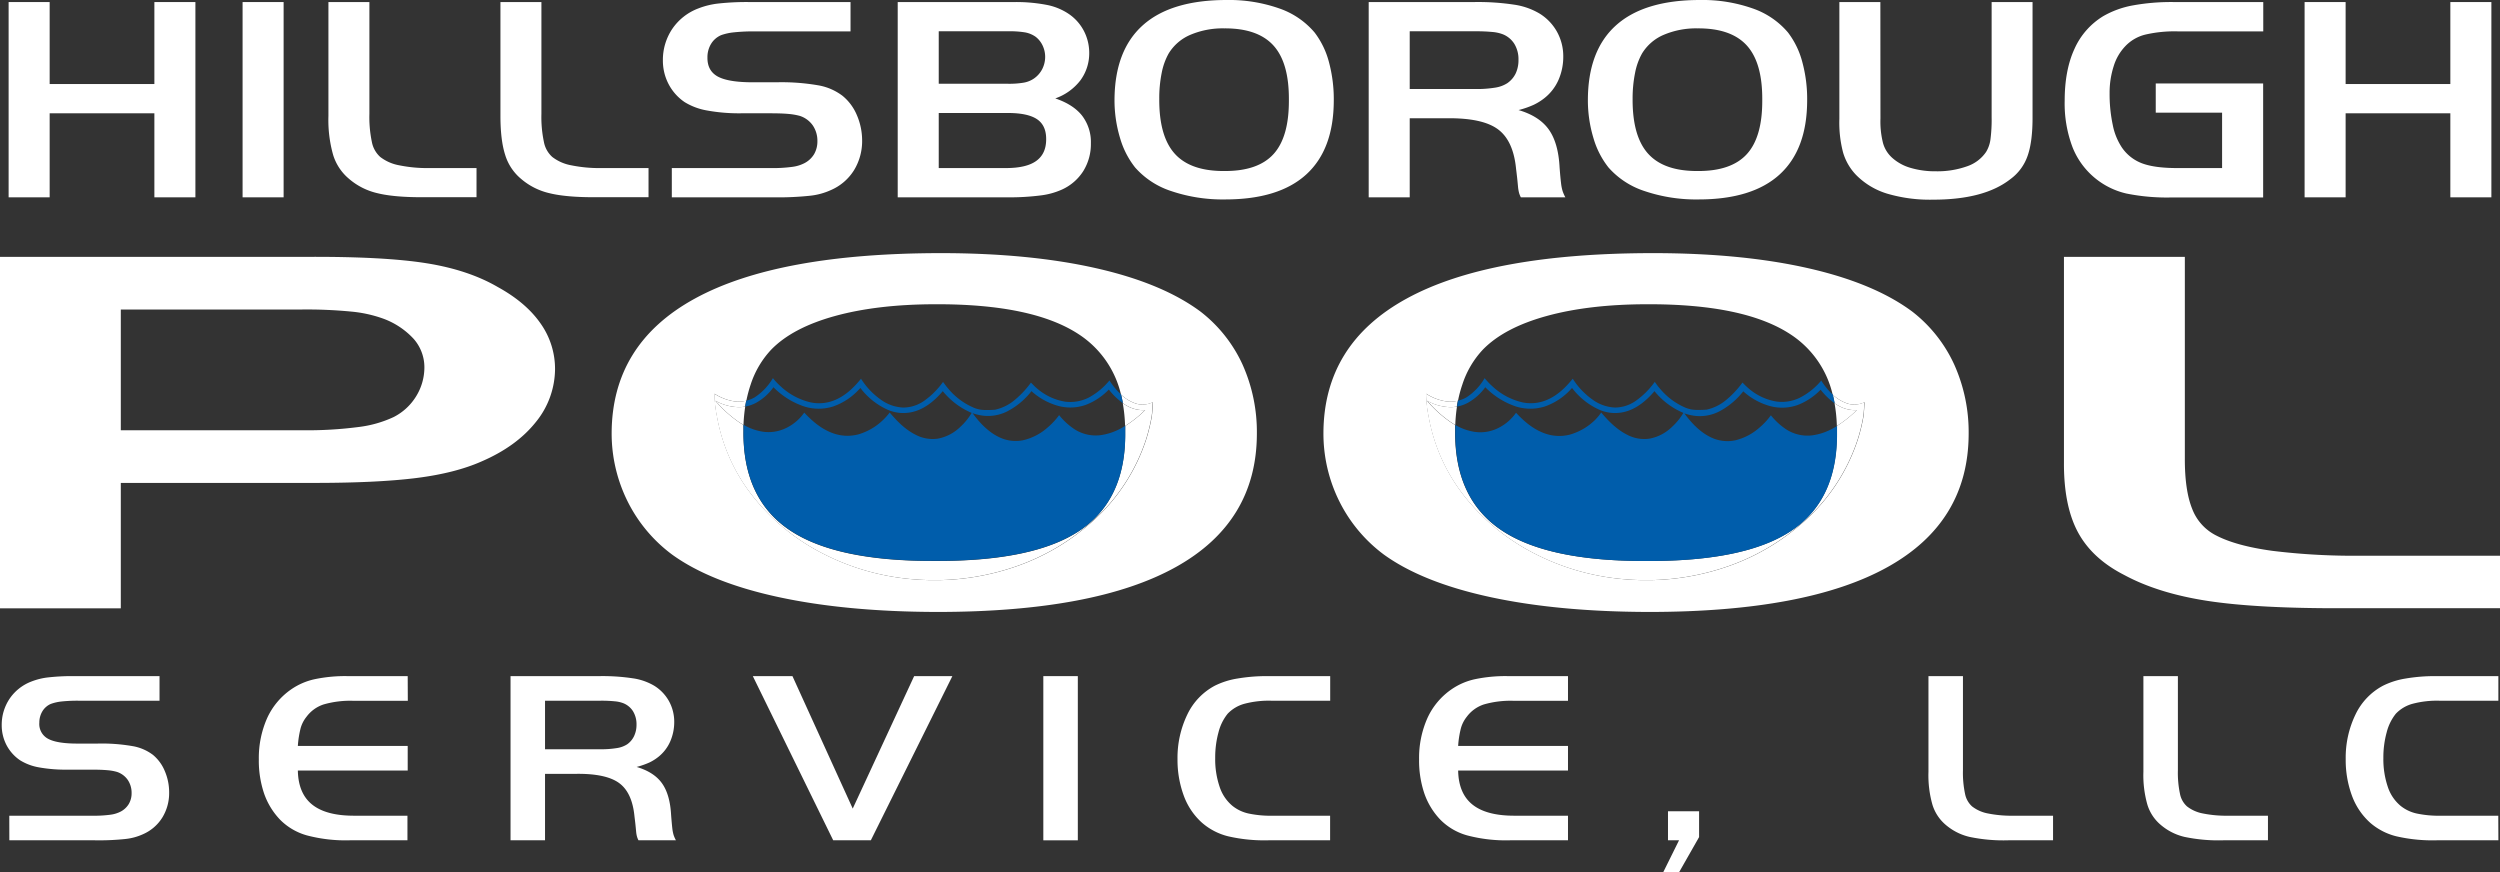 <?xml version="1.0" encoding="UTF-8"?>
<svg xmlns="http://www.w3.org/2000/svg" id="Layer_1" data-name="Layer 1" viewBox="0 0 898.76 313.6">
  <rect x="0" y="0" width="898.76" height="313.6" fill="#333333" stroke="none"/>
  <defs>
    <style>.cls-1,.cls-2{fill:#fff;}.cls-1,.cls-3{fill-rule:evenodd;}.cls-3{fill:#005dab;}</style>
  </defs>
  <polygon class="cls-1" points="70.25 0.74 55.5 0.74 55.5 30.21 17.85 30.21 17.85 0.74 3.1 0.74 3.1 70.94 17.85 70.94 17.85 40.73 55.5 40.73 55.5 70.94 70.25 70.94 70.25 0.74"></polygon>
  <rect class="cls-2" x="87.21" y="0.74" width="14.75" height="70.2"></rect>
  <path class="cls-1" d="M118.07.74V41.68a46.17,46.17,0,0,0,1.69,14,18.14,18.14,0,0,0,5.69,8.59,23.79,23.79,0,0,0,10.19,5.17q6,1.5,16.54,1.46h19.13V60.42H154.36a50.25,50.25,0,0,1-10.87-1,15.72,15.72,0,0,1-6.8-3,9.66,9.66,0,0,1-3-5.37,43.58,43.58,0,0,1-.89-10.11V.74Z"></path>
  <path class="cls-1" d="M179.91.74V41.68q0,8.73,1.7,14a18.05,18.05,0,0,0,5.68,8.59,23.85,23.85,0,0,0,10.19,5.17q6,1.5,16.55,1.46h19.12V60.42H216.21a50.35,50.35,0,0,1-10.88-1,15.68,15.68,0,0,1-6.79-3,9.6,9.6,0,0,1-3-5.37,43.49,43.49,0,0,1-.9-10.11V.74Z"></path>
  <path class="cls-1" d="M241.52,70.94h36.55a109.73,109.73,0,0,0,13.12-.57,24,24,0,0,0,7.57-2.06A18.38,18.38,0,0,0,307,61.23a20.08,20.08,0,0,0,2.94-10.71A23.07,23.07,0,0,0,308,41.28a17.83,17.83,0,0,0-5.14-6.86,20.12,20.12,0,0,0-8.77-3.76,77.59,77.59,0,0,0-14.94-1.08h-8.6q-8.71,0-12.52-2.07c-2.53-1.4-3.76-3.7-3.7-6.88a9.2,9.2,0,0,1,1.34-4.92,7.85,7.85,0,0,1,3.62-3.09,19.57,19.57,0,0,1,4.63-1,65.35,65.35,0,0,1,7.36-.33h34.49V.74H269.47a92.57,92.57,0,0,0-11.17.52A28.45,28.45,0,0,0,251,3.05a19.74,19.74,0,0,0-9.29,7.3,19.94,19.94,0,0,0-3.4,11.33,18.2,18.2,0,0,0,2.07,8.59,17.72,17.72,0,0,0,5.78,6.46,22.85,22.85,0,0,0,8.08,3,63.89,63.89,0,0,0,12.25,1h10.42c2.69,0,4.87.07,6.55.23a22.55,22.55,0,0,1,4.1.71,9.16,9.16,0,0,1,4.65,3.43,9.86,9.86,0,0,1,1.65,5.63,9.15,9.15,0,0,1-1.17,4.66,8.77,8.77,0,0,1-3.44,3.24A13.1,13.1,0,0,1,284.71,60a50.25,50.25,0,0,1-7.49.42h-35.7Z"></path>
  <path class="cls-1" d="M337.48,60.42V40.62H362.3q7.21,0,10.53,2.25t3.27,7.23q0,5.2-3.59,7.77t-10.94,2.55Zm0-30.31V11.25H362.3a33.76,33.76,0,0,1,6.3.41,9.6,9.6,0,0,1,3.75,1.59,8.64,8.64,0,0,1,2.47,3.11,9.47,9.47,0,0,1,.92,4.06,9.69,9.69,0,0,1-1.05,4.41,9.27,9.27,0,0,1-2.95,3.38,9.41,9.41,0,0,1-3.69,1.5,31.44,31.44,0,0,1-5.87.4ZM322.73,70.94h39.45a87.88,87.88,0,0,0,11.74-.66,26.36,26.36,0,0,0,7.74-2.08,17.79,17.79,0,0,0,7.76-6.65,18.44,18.44,0,0,0,2.76-10,15.64,15.64,0,0,0-3.19-10q-3.18-4-9.62-6.17a19.47,19.47,0,0,0,9.05-6.51,16.39,16.39,0,0,0,3.16-9.91,17.06,17.06,0,0,0-2-8,16.67,16.67,0,0,0-5.52-6.06,21.44,21.44,0,0,0-7.85-3.16A58.35,58.35,0,0,0,364.48.74H322.73Z"></path>
  <path class="cls-1" d="M440.12,10.2q12-.07,17.66,6.13t5.58,19.56q.08,13.35-5.53,19.51t-17.71,6.08q-12.11.06-17.77-6.2t-5.59-19.71a45.94,45.94,0,0,1,.87-9.34,23.22,23.22,0,0,1,2.51-7,16.84,16.84,0,0,1,7.77-6.7A29.68,29.68,0,0,1,440.12,10.2ZM441,0q-20,0-30.14,9.07T400.67,36a46.92,46.92,0,0,0,2,13.64,30.81,30.81,0,0,0,5.41,10.57,29.4,29.4,0,0,0,13,8.49,57.69,57.69,0,0,0,19.33,3q19.36,0,29.21-9t9.88-26.59a51.51,51.51,0,0,0-1.77-13.91,30,30,0,0,0-5.13-10.52A29,29,0,0,0,459.81,3,54.44,54.44,0,0,0,441,0Z"></path>
  <path class="cls-1" d="M506.8,32V11.25h23.48a60.9,60.9,0,0,1,6.28.25,13.8,13.8,0,0,1,3.65.8,8.69,8.69,0,0,1,4.21,3.48,10.61,10.61,0,0,1,1.48,5.69,11.33,11.33,0,0,1-1,4.92,9,9,0,0,1-3,3.5,11.18,11.18,0,0,1-4.36,1.61,40.88,40.88,0,0,1-7.27.5Zm0,10.52h13.31q12.78-.17,18.38,3.94t6.56,14.38c.13.95.25,2,.37,3.09s.24,2.34.36,3.65a14.51,14.51,0,0,0,.35,1.84,9.19,9.19,0,0,0,.62,1.52h16a14.81,14.81,0,0,1-1-2.29,15.93,15.93,0,0,1-.56-2.92q-.23-1.86-.51-5.52-.45-8.82-3.88-13.64t-10.87-7a32.66,32.66,0,0,0,5.44-1.89,20.21,20.21,0,0,0,4-2.52,17.07,17.07,0,0,0,4.92-6.44A20.7,20.7,0,0,0,562,20.31a18.14,18.14,0,0,0-2.25-8.88,17.9,17.9,0,0,0-6.33-6.59,24.82,24.82,0,0,0-9.06-3.16A86.37,86.37,0,0,0,529.92.74H492.05v70.2H506.8Z"></path>
  <path class="cls-1" d="M610.3,10.2q12-.07,17.66,6.13t5.58,19.56q.08,13.35-5.54,19.51t-17.7,6.08q-12.1.06-17.77-6.2t-5.6-19.71a46.62,46.62,0,0,1,.88-9.34,23.22,23.22,0,0,1,2.51-7,16.79,16.79,0,0,1,7.77-6.7A29.68,29.68,0,0,1,610.3,10.2ZM611.15,0q-20,0-30.14,9.07T570.85,36a46.92,46.92,0,0,0,2,13.64,30.81,30.81,0,0,0,5.41,10.57,29.42,29.42,0,0,0,13,8.49,57.76,57.76,0,0,0,19.34,3q19.37,0,29.21-9t9.87-26.59a50.73,50.73,0,0,0-1.77-13.91,30,30,0,0,0-5.12-10.52A29,29,0,0,0,630,3,54.38,54.38,0,0,0,611.15,0Z"></path>
  <path class="cls-1" d="M676,.74H661.26v42a41.92,41.92,0,0,0,1.33,12.06,19.59,19.59,0,0,0,4.59,8,26.45,26.45,0,0,0,11.24,6.81A54.19,54.19,0,0,0,695,71.78q18.32,0,27.72-7.36A17.42,17.42,0,0,0,728.94,56q1.83-5.18,1.77-14.24V.74H716V42.1a55.45,55.45,0,0,1-.42,8A11.56,11.56,0,0,1,714,54.63a13.47,13.47,0,0,1-6.79,5.14A31.73,31.73,0,0,1,696,61.58a31.18,31.18,0,0,1-9.18-1.24,16.79,16.79,0,0,1-6.56-3.6,11.1,11.1,0,0,1-3.3-5.28,31.66,31.66,0,0,1-.93-8.83Z"></path>
  <path class="cls-1" d="M775,30V40.51h23.85V60.42h-15.5q-8.46.06-13.1-1.64a15.23,15.23,0,0,1-7.48-5.84,22.43,22.43,0,0,1-3.22-8,53.4,53.4,0,0,1-1.14-11.43,31.16,31.16,0,0,1,1.49-9.78,17.91,17.91,0,0,1,4.2-7.17,14.73,14.73,0,0,1,7.06-4.1,46.28,46.28,0,0,1,12-1.17h30.49V.74H781.67a77.27,77.27,0,0,0-15,1.22,33.27,33.27,0,0,0-10.5,3.82,26.23,26.23,0,0,0-10.4,11.82q-3.51,7.62-3.51,18.6A44.46,44.46,0,0,0,745.11,53a27.44,27.44,0,0,0,19.32,16.57,73.32,73.32,0,0,0,16.63,1.41h32.55V30Z"></path>
  <polygon class="cls-1" points="895.66 0.74 880.91 0.74 880.91 30.21 843.26 30.21 843.26 0.74 828.51 0.74 828.51 70.94 843.26 70.94 843.26 40.73 880.91 40.73 880.91 70.94 895.66 70.94 895.66 0.74"></polygon>
  <path class="cls-1" d="M43.43,154.68V111.27h64.89a167,167,0,0,1,18,.75,46.48,46.48,0,0,1,11.28,2.47,27.93,27.93,0,0,1,11.1,7.32,15.45,15.45,0,0,1,3.87,10.31,19.8,19.8,0,0,1-3,10.4,20.16,20.16,0,0,1-8.07,7.42,41.59,41.59,0,0,1-12.66,3.58,142.44,142.44,0,0,1-20.14,1.16Zm0,18.93H113q22.65,0,36.67-1.76t23.55-6q12.4-5.37,19.32-14a30.43,30.43,0,0,0,7-19.14,28.26,28.26,0,0,0-5.25-16.49q-5.24-7.5-15.4-13.07Q168.29,97,153.15,94.61t-42.33-2.27H0V218.7H43.43Z"></path>
  <path class="cls-1" d="M742,92.34V166q-.12,15.72,5,25.28t16.73,15.46q12.19,6.58,30,9.3t48.73,2.62h56.31V199.78H848.87a239.39,239.39,0,0,1-32-1.76q-12.84-1.76-20-5.44a17.81,17.81,0,0,1-8.78-9.67q-2.68-6.65-2.63-18.19V92.34Z"></path>
  <path class="cls-1" d="M3.36,302.09H34.09a89.89,89.89,0,0,0,11-.47,20.27,20.27,0,0,0,6.37-1.74,15.46,15.46,0,0,0,6.88-5.94,16.83,16.83,0,0,0,2.47-9,19.36,19.36,0,0,0-1.58-7.77A14.92,14.92,0,0,0,55,271.39a16.84,16.84,0,0,0-7.37-3.16A64.41,64.41,0,0,0,35,267.32H27.78q-7.34,0-10.52-1.74a6,6,0,0,1-3.12-5.79,7.81,7.81,0,0,1,1.13-4.13,6.58,6.58,0,0,1,3-2.6,16.39,16.39,0,0,1,3.9-.88,53.89,53.89,0,0,1,6.18-.27h29v-8.84H26.87a78.14,78.14,0,0,0-9.4.44,23.71,23.71,0,0,0-6.18,1.5,16.61,16.61,0,0,0-7.81,6.14,16.76,16.76,0,0,0-2.86,9.53,15.37,15.37,0,0,0,1.74,7.22,15,15,0,0,0,4.87,5.43A19,19,0,0,0,14,275.87a54.08,54.08,0,0,0,10.3.82h8.76c2.26,0,4.09.07,5.51.2a17.59,17.59,0,0,1,3.44.6,7.62,7.62,0,0,1,3.91,2.88,8.23,8.23,0,0,1,1.39,4.74,7.57,7.57,0,0,1-1,3.91,7.48,7.48,0,0,1-2.89,2.73,11.2,11.2,0,0,1-3.78,1.15,42.6,42.6,0,0,1-6.3.35h-30Z"></path>
  <path class="cls-1" d="M146.57,243.07H125.1a53.4,53.4,0,0,0-12,1.11,23.6,23.6,0,0,0-8.3,3.57,25.29,25.29,0,0,0-8.75,10.39,35.31,35.31,0,0,0-3,14.84,36.89,36.89,0,0,0,1.91,12.34,25.82,25.82,0,0,0,5.72,9.35,21.74,21.74,0,0,0,9.7,5.67,54.15,54.15,0,0,0,15.34,1.75h20.76v-8.84H127.23q-10,0-15-4T107.08,277h39.49v-8.84H107.08a35.52,35.52,0,0,1,1-6.39,11.38,11.38,0,0,1,2.1-4.07,12.45,12.45,0,0,1,6.22-4.47,34.53,34.53,0,0,1,10.87-1.28h19.34Z"></path>
  <path class="cls-1" d="M195.94,269.36V251.91h19.75a46.85,46.85,0,0,1,5.28.21,11.32,11.32,0,0,1,3.07.67,7.32,7.32,0,0,1,3.54,2.92,9,9,0,0,1,1.25,4.79,9.55,9.55,0,0,1-.88,4.14,7.61,7.61,0,0,1-2.48,2.94,9.4,9.4,0,0,1-3.67,1.35,34.59,34.59,0,0,1-6.11.43Zm0,8.84h11.2q10.74-.13,15.45,3.32t5.52,12.08c.1.8.21,1.67.31,2.61s.2,2,.3,3.06a10.38,10.38,0,0,0,.3,1.55,7,7,0,0,0,.52,1.27H243a11.83,11.83,0,0,1-.84-1.92,14.22,14.22,0,0,1-.47-2.45q-.18-1.58-.42-4.65-.39-7.41-3.27-11.46t-9.13-5.89a28.54,28.54,0,0,0,4.57-1.59,16.73,16.73,0,0,0,3.36-2.12,14.57,14.57,0,0,0,4.13-5.41,17.44,17.44,0,0,0,1.46-7.08,15.36,15.36,0,0,0-1.9-7.47,15.16,15.16,0,0,0-5.32-5.54,20.91,20.91,0,0,0-7.62-2.65,73.1,73.1,0,0,0-12.12-.79H183.54v59h12.4Z"></path>
  <polygon class="cls-1" points="342.38 243.07 328.64 243.07 306.56 290.69 284.89 243.07 270.64 243.07 299.54 302.09 313.07 302.09 342.38 243.07"></polygon>
  <rect class="cls-2" x="375.08" y="243.07" width="12.4" height="59.03"></rect>
  <path class="cls-1" d="M478.18,293.25H457.73a38.44,38.44,0,0,1-8.93-.8,14,14,0,0,1-5.73-2.74,14.88,14.88,0,0,1-4.59-6.79,30.67,30.67,0,0,1-1.61-10.38,34.37,34.37,0,0,1,1.2-9.33,17.4,17.4,0,0,1,3.27-6.61,13,13,0,0,1,6-3.58,34.2,34.2,0,0,1,9.7-1.11h21.17v-8.84H455.9a62.58,62.58,0,0,0-11,.86,28.29,28.29,0,0,0-8.16,2.58,22.84,22.84,0,0,0-9.83,10.23,35.74,35.74,0,0,0-3.59,16.15,37.16,37.16,0,0,0,2.29,13.26,24.19,24.19,0,0,0,6.56,9.67,22.52,22.52,0,0,0,9.34,4.83A57.67,57.67,0,0,0,456,302.09h22.18Z"></path>
  <path class="cls-1" d="M563.7,243.07H542.22a53.36,53.36,0,0,0-12,1.11,23.6,23.6,0,0,0-8.3,3.57,25.21,25.21,0,0,0-8.75,10.39,35.15,35.15,0,0,0-3,14.84,36.89,36.89,0,0,0,1.91,12.34,25.82,25.82,0,0,0,5.72,9.35,21.69,21.69,0,0,0,9.7,5.67,54.15,54.15,0,0,0,15.34,1.75H563.7v-8.84H544.36q-10,0-15-4T524.21,277H563.7v-8.84H524.21a34.64,34.64,0,0,1,1-6.39,11.51,11.51,0,0,1,2.09-4.07,12.49,12.49,0,0,1,6.22-4.47,34.64,34.64,0,0,1,10.88-1.28H563.7Z"></path>
  <polygon class="cls-1" points="610.83 291.66 599.65 291.66 599.65 302.09 603.62 302.09 597.92 313.6 603.62 313.6 610.83 300.94 610.83 291.66"></polygon>
  <path class="cls-1" d="M693.29,243.07v34.42a38.61,38.61,0,0,0,1.43,11.81,15.34,15.34,0,0,0,4.77,7.23,20.18,20.18,0,0,0,8.57,4.34A59.19,59.19,0,0,0,722,302.09h16.08v-8.84H723.81a42.78,42.78,0,0,1-9.15-.81,13.27,13.27,0,0,1-5.71-2.55,8.17,8.17,0,0,1-2.51-4.52,36.66,36.66,0,0,1-.75-8.49V243.07Z"></path>
  <path class="cls-1" d="M770.56,243.07v34.42A38.65,38.65,0,0,0,772,289.3a15.29,15.29,0,0,0,4.78,7.23,20.18,20.18,0,0,0,8.57,4.34,59.15,59.15,0,0,0,13.91,1.22h16.08v-8.84H801.07a42.61,42.61,0,0,1-9.14-.81,13.22,13.22,0,0,1-5.71-2.55,8.12,8.12,0,0,1-2.51-4.52,36.66,36.66,0,0,1-.75-8.49V243.07Z"></path>
  <path class="cls-1" d="M898.14,293.25H877.69a38.5,38.5,0,0,1-8.93-.8,14,14,0,0,1-5.73-2.74,14.88,14.88,0,0,1-4.59-6.79,30.92,30.92,0,0,1-1.61-10.38,34,34,0,0,1,1.21-9.33,17.54,17.54,0,0,1,3.26-6.61,13,13,0,0,1,6-3.58,34.23,34.23,0,0,1,9.71-1.11h21.16v-8.84H875.86a62.58,62.58,0,0,0-11,.86,28.22,28.22,0,0,0-8.15,2.58,22.81,22.81,0,0,0-9.84,10.23,35.61,35.61,0,0,0-3.58,16.15,37,37,0,0,0,2.28,13.26,24.29,24.29,0,0,0,6.56,9.67,22.56,22.56,0,0,0,9.35,4.83A57.58,57.58,0,0,0,876,302.09h22.18Z"></path>
  <path class="cls-1" d="M403,141.83c.26,1,.48,2.06.68,3.13a17,17,0,0,0,1.53.95,11.79,11.79,0,0,0,6.48,1.52,41.71,41.71,0,0,1-7.18,5.71c0,.81,0,1.64,0,2.48q.19,24-16.31,35.11t-52.14,10.94q-35.66.14-52.32-11.16t-16.48-35.46c0-.78,0-1.54,0-2.3-.66-.37-1.31-.78-1.93-1.21a43.47,43.47,0,0,1-8.18-7.49,17.89,17.89,0,0,0,8.21,2.32,12.49,12.49,0,0,0,2.52-.2c.11-.72.23-1.42.37-2.12a11.1,11.1,0,0,1-4.26.24,18.36,18.36,0,0,1-7.18-2.76,43.34,43.34,0,0,0,.91,8.19,64.26,64.26,0,0,0,12.87,28.66,75.73,75.73,0,0,0,22.06,18.93,86.12,86.12,0,0,0,36.47,11c1.69.15,3.37.19,5.06.25h3.28a89.3,89.3,0,0,0,27.56-4.86,80.57,80.57,0,0,0,28.32-16.85,67.64,67.64,0,0,0,18.57-28.62,62.69,62.69,0,0,0,2.1-8.52c.25-1.69.27-3.41.39-5.12a8.34,8.34,0,0,1-5.91.54A14.33,14.33,0,0,1,403,141.83Z"></path>
  <path class="cls-1" d="M403,141.83a14.33,14.33,0,0,0,5.56,3.31,8.34,8.34,0,0,0,5.91-.54c-.12,1.71-.14,3.43-.39,5.12a62.69,62.69,0,0,1-2.1,8.52,67.64,67.64,0,0,1-18.57,28.62,80.57,80.57,0,0,1-28.32,16.85,89.3,89.3,0,0,1-27.56,4.86h-3.28c-1.69-.06-3.37-.1-5.06-.25a86.12,86.12,0,0,1-36.47-11,75.73,75.73,0,0,1-22.06-18.93,64.26,64.26,0,0,1-12.87-28.66,43.34,43.34,0,0,1-.91-8.19,18.36,18.36,0,0,0,7.18,2.76,11.1,11.1,0,0,0,4.26-.24,45.94,45.94,0,0,1,1.55-5.82,33.28,33.28,0,0,1,7.4-12.56q7.65-7.86,22.86-12.06t36-4.24q35.4-.14,52,11A35.43,35.43,0,0,1,403,141.83ZM338.55,91q-58.89,0-88.74,16.34t-29.92,48.46a54.78,54.78,0,0,0,5.79,24.56,53.43,53.43,0,0,0,15.93,19q13.81,10,38.21,15.28T336.76,220q57,0,86-16.17T451.85,156a59.29,59.29,0,0,0-5.2-25.05A50.76,50.76,0,0,0,431.56,112Q417.78,101.78,394,96.41T338.55,91Z"></path>
  <path class="cls-1" d="M267.91,146.17a12.49,12.49,0,0,1-2.52.2,17.89,17.89,0,0,1-8.21-2.32,43.47,43.47,0,0,0,8.18,7.49c.62.43,1.27.84,1.93,1.21A57.37,57.37,0,0,1,267.91,146.17Z"></path>
  <path class="cls-1" d="M404.47,153.14a41.71,41.71,0,0,0,7.18-5.71,11.79,11.79,0,0,1-6.48-1.52,17,17,0,0,1-1.53-.95A55.37,55.37,0,0,1,404.47,153.14Z"></path>
  <path class="cls-3" d="M268.28,144.05c-.14.7-.26,1.4-.37,2.12a13.38,13.38,0,0,0,3.83-1.32,19.17,19.17,0,0,0,6.33-5.64,27.8,27.8,0,0,0,11.08,6.93,17.25,17.25,0,0,0,10.33,0,22.78,22.78,0,0,0,9.82-6.68,25.21,25.21,0,0,0,10.18,8,14.21,14.21,0,0,0,9.87.27c3.83-1.29,7.06-4.11,9.58-7.11a26.89,26.89,0,0,0,10.39,7.82,21.87,21.87,0,0,1-4.06,5,15.68,15.68,0,0,1-8.14,4.26,13.11,13.11,0,0,1-7.95-1.4c-3.77-1.9-6.67-4.87-9.33-8a20.86,20.86,0,0,1-2.33,2.64,21.36,21.36,0,0,1-8.83,5.19,15.24,15.24,0,0,1-9.16-.36c-4.17-1.48-7.46-4.31-10.39-7.44a16.89,16.89,0,0,1-7.2,5.86,14.34,14.34,0,0,1-7.74,1,19.52,19.52,0,0,1-6.9-2.49c0,.76,0,1.52,0,2.3q-.18,24.18,16.48,35.46t52.32,11.16q35.63.15,52.14-10.94t16.31-35.11c0-.84,0-1.67,0-2.48-.42.26-.85.51-1.28.75a21.21,21.21,0,0,1-7.74,2.62,14.09,14.09,0,0,1-9.34-2.22,24.07,24.07,0,0,1-5.42-5,25,25,0,0,1-4.18,4.48,20,20,0,0,1-8.75,4.54,13.57,13.57,0,0,1-8.88-1.22c-3.8-1.87-6.88-5.18-9.3-8.5a18,18,0,0,0,3.56.87,15.37,15.37,0,0,0,8.66-1.4,26.5,26.5,0,0,0,8.95-7.39,23.75,23.75,0,0,0,10.07,5.42,16.66,16.66,0,0,0,9.56-.53,22.78,22.78,0,0,0,8.18-5.47,24.38,24.38,0,0,0,5.08,4.91c-.2-1.07-.42-2.11-.68-3.13a22.79,22.79,0,0,1-1.88-1.94,24,24,0,0,1-2.29-3.12,24.47,24.47,0,0,1-7.65,6.27,14.68,14.68,0,0,1-8.26,1.37,20.39,20.39,0,0,1-10.18-4.79c-.78-.63-1.43-1.36-2.14-2.06a34.08,34.08,0,0,1-6,6.38,16.55,16.55,0,0,1-6.87,3.36,36.82,36.82,0,0,1-3.79.1,10.49,10.49,0,0,1-4.13-.92,24.32,24.32,0,0,1-8.7-6.46,32.28,32.28,0,0,1-2.11-2.71,28.68,28.68,0,0,1-6.9,6.87,13.21,13.21,0,0,1-7.41,2.35,14.79,14.79,0,0,1-8.18-2.93,26.51,26.51,0,0,1-7-7.43c-2.51,3.08-5.34,5.88-9.09,7.53a14.76,14.76,0,0,1-8.87,1A23.52,23.52,0,0,1,280.77,139a24,24,0,0,1-2.91-3.06,20.65,20.65,0,0,1-6.52,6.89A11.25,11.25,0,0,1,268.28,144.05Z"></path>
  <path class="cls-1" d="M658.84,141.83c.26,1,.49,2.06.68,3.13a17,17,0,0,0,1.53.95,11.83,11.83,0,0,0,6.49,1.52,42.49,42.49,0,0,1-7.18,5.71c0,.81,0,1.64,0,2.48q.21,24-16.31,35.11t-52.13,10.94q-35.66.14-52.32-11.16t-16.49-35.46c0-.78,0-1.54,0-2.3-.67-.37-1.31-.78-1.94-1.21a43.41,43.41,0,0,1-8.17-7.49,17.85,17.85,0,0,0,8.2,2.32,12.49,12.49,0,0,0,2.52-.2c.11-.72.24-1.42.37-2.12a11.06,11.06,0,0,1-4.25.24,18.24,18.24,0,0,1-7.18-2.76,43.33,43.33,0,0,0,.9,8.19,64.26,64.26,0,0,0,12.87,28.66,75.77,75.77,0,0,0,22.07,18.93,86.08,86.08,0,0,0,36.47,11c1.68.15,3.37.19,5.05.25h3.28a89.25,89.25,0,0,0,27.56-4.86,80.61,80.61,0,0,0,28.33-16.85,67.73,67.73,0,0,0,18.57-28.62,62.69,62.69,0,0,0,2.1-8.52c.24-1.69.26-3.41.38-5.12a8.34,8.34,0,0,1-5.91.54A14.33,14.33,0,0,1,658.84,141.83Z"></path>
  <path class="cls-1" d="M658.84,141.83a14.33,14.33,0,0,0,5.56,3.31,8.34,8.34,0,0,0,5.91-.54c-.12,1.71-.14,3.43-.38,5.12a62.69,62.69,0,0,1-2.1,8.52,67.73,67.73,0,0,1-18.57,28.62,80.61,80.61,0,0,1-28.33,16.85,89.25,89.25,0,0,1-27.56,4.86h-3.28c-1.68-.06-3.37-.1-5.05-.25a86.08,86.08,0,0,1-36.47-11,75.77,75.77,0,0,1-22.07-18.93,64.26,64.26,0,0,1-12.87-28.66,43.33,43.33,0,0,1-.9-8.19,18.24,18.24,0,0,0,7.18,2.76,11.06,11.06,0,0,0,4.25-.24,44.34,44.34,0,0,1,1.56-5.82,33.26,33.26,0,0,1,7.39-12.56q7.65-7.86,22.86-12.06t36-4.24q35.38-.14,52,11A35.37,35.37,0,0,1,658.84,141.83ZM594.43,91q-58.87,0-88.73,16.34t-29.92,48.46a54.64,54.64,0,0,0,5.78,24.56,53.53,53.53,0,0,0,15.93,19q13.83,10,38.21,15.28T592.65,220q57,0,86-16.17T707.74,156A59.29,59.29,0,0,0,702.53,131,50.76,50.76,0,0,0,687.44,112q-13.79-10.24-37.54-15.61T594.43,91Z"></path>
  <path class="cls-1" d="M523.79,146.17a12.49,12.49,0,0,1-2.52.2,17.85,17.85,0,0,1-8.2-2.32,43.41,43.41,0,0,0,8.17,7.49c.63.43,1.27.84,1.94,1.21A57.4,57.4,0,0,1,523.79,146.17Z"></path>
  <path class="cls-1" d="M660.36,153.14a42.49,42.49,0,0,0,7.18-5.71,11.83,11.83,0,0,1-6.49-1.52,17,17,0,0,1-1.53-.95A55.34,55.34,0,0,1,660.36,153.14Z"></path>
  <path class="cls-3" d="M524.16,144.05c-.13.7-.26,1.4-.37,2.12a13.28,13.28,0,0,0,3.83-1.32,19.2,19.2,0,0,0,6.34-5.64A27.84,27.84,0,0,0,545,146.14a17.29,17.29,0,0,0,10.34,0,22.75,22.75,0,0,0,9.81-6.68,25.28,25.28,0,0,0,10.18,8,14.21,14.21,0,0,0,9.87.27c3.83-1.29,7.06-4.11,9.59-7.11a26.74,26.74,0,0,0,10.39,7.82,21.87,21.87,0,0,1-4.06,5,15.72,15.72,0,0,1-8.14,4.26,13.11,13.11,0,0,1-8-1.4c-3.77-1.9-6.68-4.87-9.34-8A20,20,0,0,1,573.4,151a21.36,21.36,0,0,1-8.83,5.19,15.27,15.27,0,0,1-9.17-.36c-4.17-1.48-7.46-4.31-10.38-7.44a17,17,0,0,1-7.2,5.86,14.36,14.36,0,0,1-7.75,1,19.47,19.47,0,0,1-6.89-2.49c0,.76,0,1.52,0,2.3q-.18,24.18,16.49,35.46t52.32,11.16q35.63.15,52.13-10.94t16.31-35.11c0-.84,0-1.67,0-2.48q-.63.39-1.29.75a21.16,21.16,0,0,1-7.73,2.62,14.11,14.11,0,0,1-9.35-2.22,24.28,24.28,0,0,1-5.42-5,24.92,24.92,0,0,1-4.17,4.48,20.09,20.09,0,0,1-8.75,4.54,13.6,13.6,0,0,1-8.89-1.22c-3.8-1.87-6.87-5.18-9.3-8.5a18.14,18.14,0,0,0,3.56.87,15.4,15.4,0,0,0,8.67-1.4,26.59,26.59,0,0,0,8.95-7.39,23.75,23.75,0,0,0,10.07,5.42,16.66,16.66,0,0,0,9.56-.53,22.78,22.78,0,0,0,8.18-5.47,24.33,24.33,0,0,0,5.07,4.91c-.19-1.07-.42-2.11-.68-3.13a22.79,22.79,0,0,1-1.88-1.94,24.93,24.93,0,0,1-2.28-3.12A24.39,24.39,0,0,1,647,143a14.66,14.66,0,0,1-8.26,1.37,20.43,20.43,0,0,1-10.18-4.79,29.59,29.59,0,0,1-2.13-2.06,34.14,34.14,0,0,1-6,6.38,16.52,16.52,0,0,1-6.86,3.36,37,37,0,0,1-3.8.1,10.57,10.57,0,0,1-4.13-.92A24.41,24.41,0,0,1,597,140c-.78-.85-1.42-1.79-2.11-2.71a28.68,28.68,0,0,1-6.9,6.87,13.19,13.19,0,0,1-7.41,2.35,14.76,14.76,0,0,1-8.17-2.93,26.4,26.4,0,0,1-7-7.43c-2.51,3.08-5.33,5.88-9.08,7.53a14.79,14.79,0,0,1-8.88,1A23.49,23.49,0,0,1,536.66,139a24.82,24.82,0,0,1-2.92-3.06,20.52,20.52,0,0,1-6.51,6.89A11.32,11.32,0,0,1,524.16,144.05Z"></path>
</svg>
